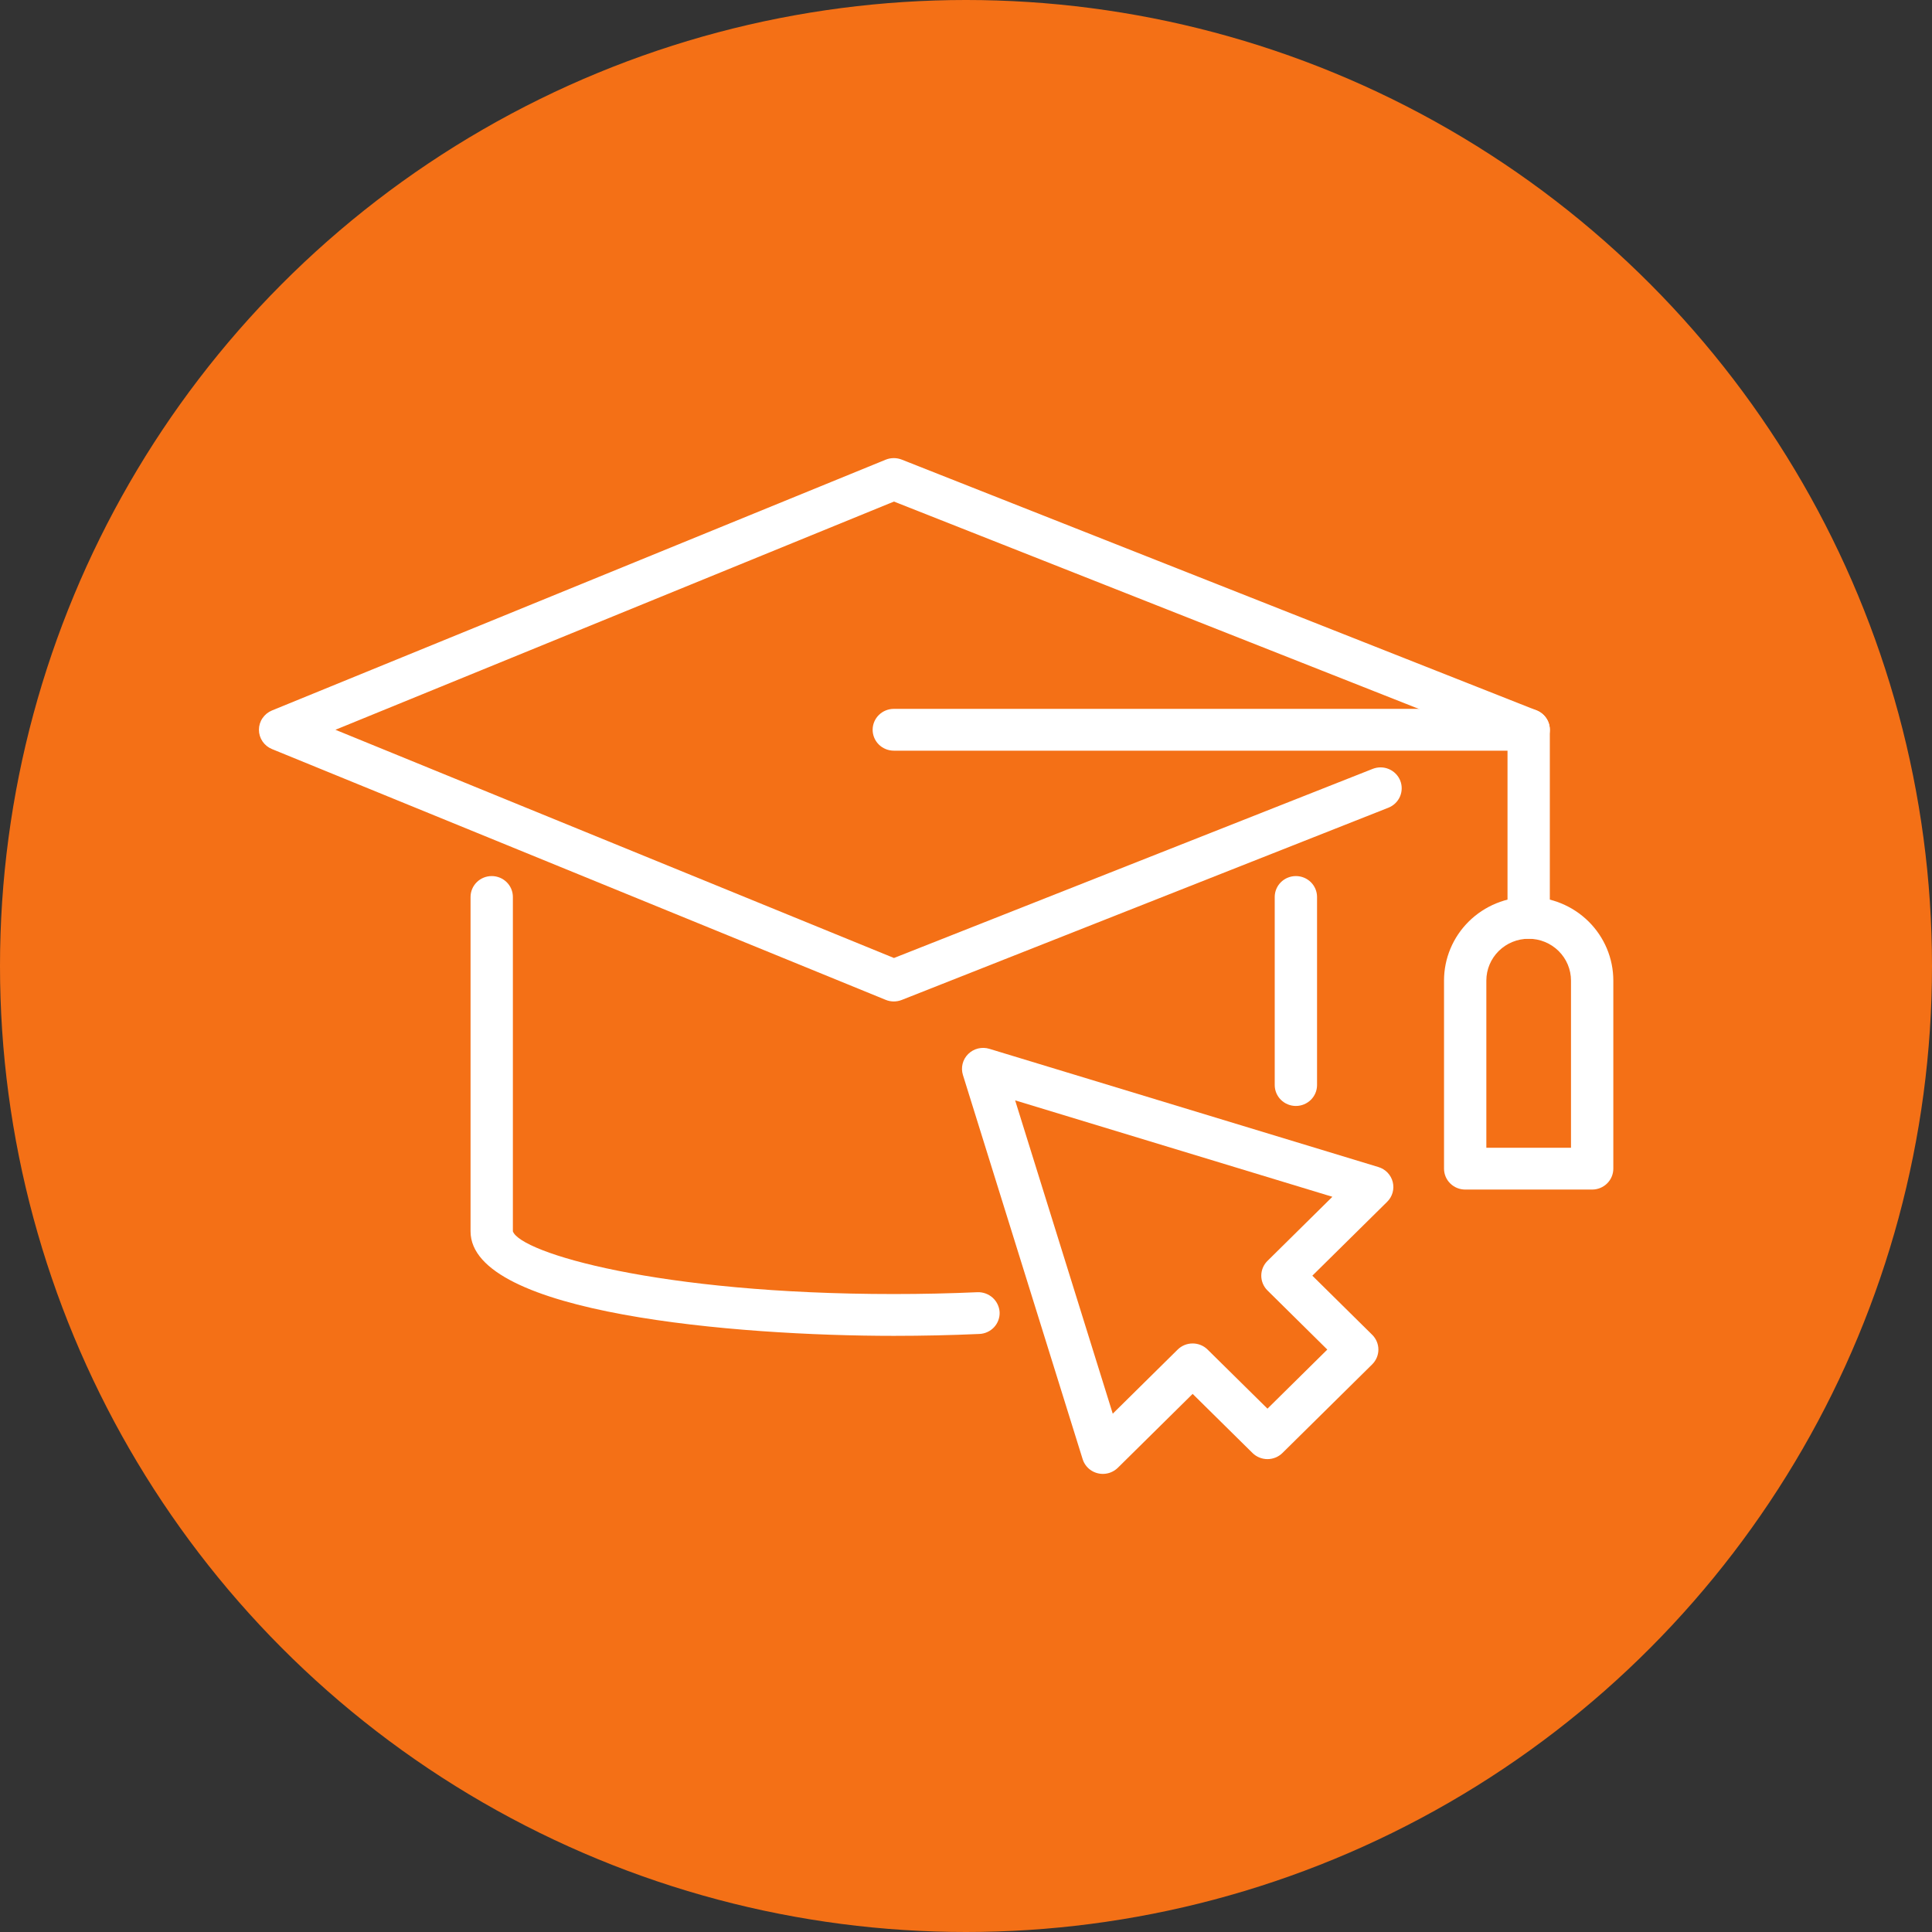 <svg xmlns="http://www.w3.org/2000/svg" width="97" height="97" viewBox="0 0 97 97" fill="none"><rect x="0" y="0" width="97" height="97" fill="#333333" stroke="none"/><circle cx="48.5" cy="48.5" r="48.5" fill="#F47016"></circle><path d="M44.875 50.28C44.736 50.28 44.597 50.253 44.468 50.2L13.656 37.609C13.462 37.53 13.296 37.395 13.179 37.223C13.062 37.05 13 36.847 13 36.64C13 36.432 13.062 36.229 13.179 36.057C13.296 35.884 13.462 35.75 13.656 35.67L44.468 23.079C44.725 22.976 45.012 22.974 45.27 23.074L77.144 35.665C77.406 35.768 77.615 35.97 77.727 36.226C77.838 36.481 77.842 36.77 77.737 37.029C77.632 37.288 77.428 37.495 77.169 37.604C76.91 37.714 76.618 37.718 76.356 37.614L44.883 25.182L16.841 36.64L44.883 48.098L68.918 38.603C69.18 38.5 69.473 38.503 69.732 38.613C69.991 38.723 70.195 38.93 70.3 39.188C70.404 39.447 70.4 39.736 70.289 39.992C70.178 40.248 69.969 40.449 69.707 40.553L45.27 50.206C45.144 50.255 45.01 50.28 44.875 50.28Z" fill="white"></path><path d="M76.75 47.132C76.468 47.132 76.198 47.022 75.999 46.825C75.799 46.628 75.688 46.361 75.688 46.083V37.689H44.875C44.594 37.689 44.323 37.578 44.124 37.382C43.925 37.185 43.813 36.918 43.813 36.64C43.813 36.361 43.925 36.095 44.124 35.898C44.323 35.701 44.594 35.59 44.875 35.59H76.75C77.032 35.59 77.302 35.701 77.501 35.898C77.701 36.095 77.812 36.361 77.812 36.64V46.083C77.812 46.361 77.701 46.628 77.501 46.825C77.302 47.022 77.032 47.132 76.75 47.132Z" fill="white"></path><path d="M44.875 67.069C36.982 67.069 23.625 65.964 23.625 61.822V45.034C23.625 44.756 23.738 44.489 23.937 44.292C24.136 44.095 24.406 43.985 24.688 43.985C24.97 43.985 25.24 44.095 25.439 44.292C25.639 44.489 25.75 44.756 25.75 45.034V61.822C26.138 62.899 33.054 64.97 44.875 64.97C46.288 64.97 47.703 64.939 49.078 64.878C49.358 64.869 49.631 64.968 49.839 65.155C50.046 65.342 50.171 65.602 50.188 65.879C50.194 66.016 50.173 66.154 50.125 66.283C50.078 66.413 50.005 66.532 49.911 66.634C49.817 66.735 49.703 66.818 49.577 66.876C49.45 66.935 49.314 66.968 49.174 66.974C47.766 67.037 46.32 67.069 44.875 67.069Z" fill="white"></path><path d="M65.063 55.527C64.781 55.527 64.511 55.416 64.311 55.219C64.112 55.023 64 54.756 64 54.477V45.034C64 44.756 64.112 44.489 64.311 44.292C64.511 44.095 64.781 43.985 65.063 43.985C65.344 43.985 65.615 44.095 65.814 44.292C66.013 44.489 66.125 44.756 66.125 45.034V54.477C66.125 54.756 66.013 55.023 65.814 55.219C65.615 55.416 65.344 55.527 65.063 55.527Z" fill="white"></path><path d="M79.938 59.724H73.563C73.281 59.724 73.01 59.613 72.811 59.416C72.612 59.22 72.5 58.953 72.5 58.674V49.231C72.5 48.118 72.948 47.05 73.745 46.263C74.542 45.476 75.623 45.034 76.75 45.034C77.877 45.034 78.958 45.476 79.755 46.263C80.552 47.05 81 48.118 81 49.231V58.674C81 58.953 80.888 59.22 80.689 59.416C80.49 59.613 80.219 59.724 79.938 59.724ZM74.625 57.625H78.875V49.231C78.875 48.674 78.651 48.141 78.253 47.747C77.854 47.353 77.314 47.132 76.75 47.132C76.186 47.132 75.646 47.353 75.247 47.747C74.849 48.141 74.625 48.674 74.625 49.231V57.625Z" fill="white"></path><path d="M55.372 74C55.144 74 54.923 73.928 54.74 73.795C54.557 73.662 54.423 73.474 54.356 73.259L48.345 53.969C48.289 53.787 48.283 53.593 48.33 53.408C48.376 53.223 48.473 53.054 48.61 52.919C48.746 52.784 48.917 52.688 49.105 52.642C49.292 52.596 49.489 52.602 49.673 52.658L69.206 58.594C69.382 58.647 69.54 58.744 69.666 58.875C69.792 59.007 69.881 59.168 69.925 59.344C69.969 59.519 69.967 59.703 69.918 59.877C69.869 60.052 69.775 60.211 69.645 60.339L65.889 64.048L68.894 67.016C69.093 67.213 69.205 67.48 69.205 67.758C69.205 68.036 69.093 68.303 68.894 68.5L64.387 72.951C64.188 73.147 63.917 73.258 63.636 73.258C63.354 73.258 63.084 73.147 62.885 72.951L59.879 69.983L56.123 73.693C55.924 73.889 55.653 74 55.372 74ZM50.967 55.246L55.868 70.977L59.128 67.758C59.327 67.561 59.597 67.451 59.879 67.451C60.16 67.451 60.431 67.561 60.63 67.758L63.636 70.725L66.64 67.758L63.636 64.79C63.437 64.593 63.325 64.326 63.325 64.048C63.325 63.77 63.437 63.503 63.636 63.306L66.895 60.087L50.967 55.246Z" fill="white"></path></svg>